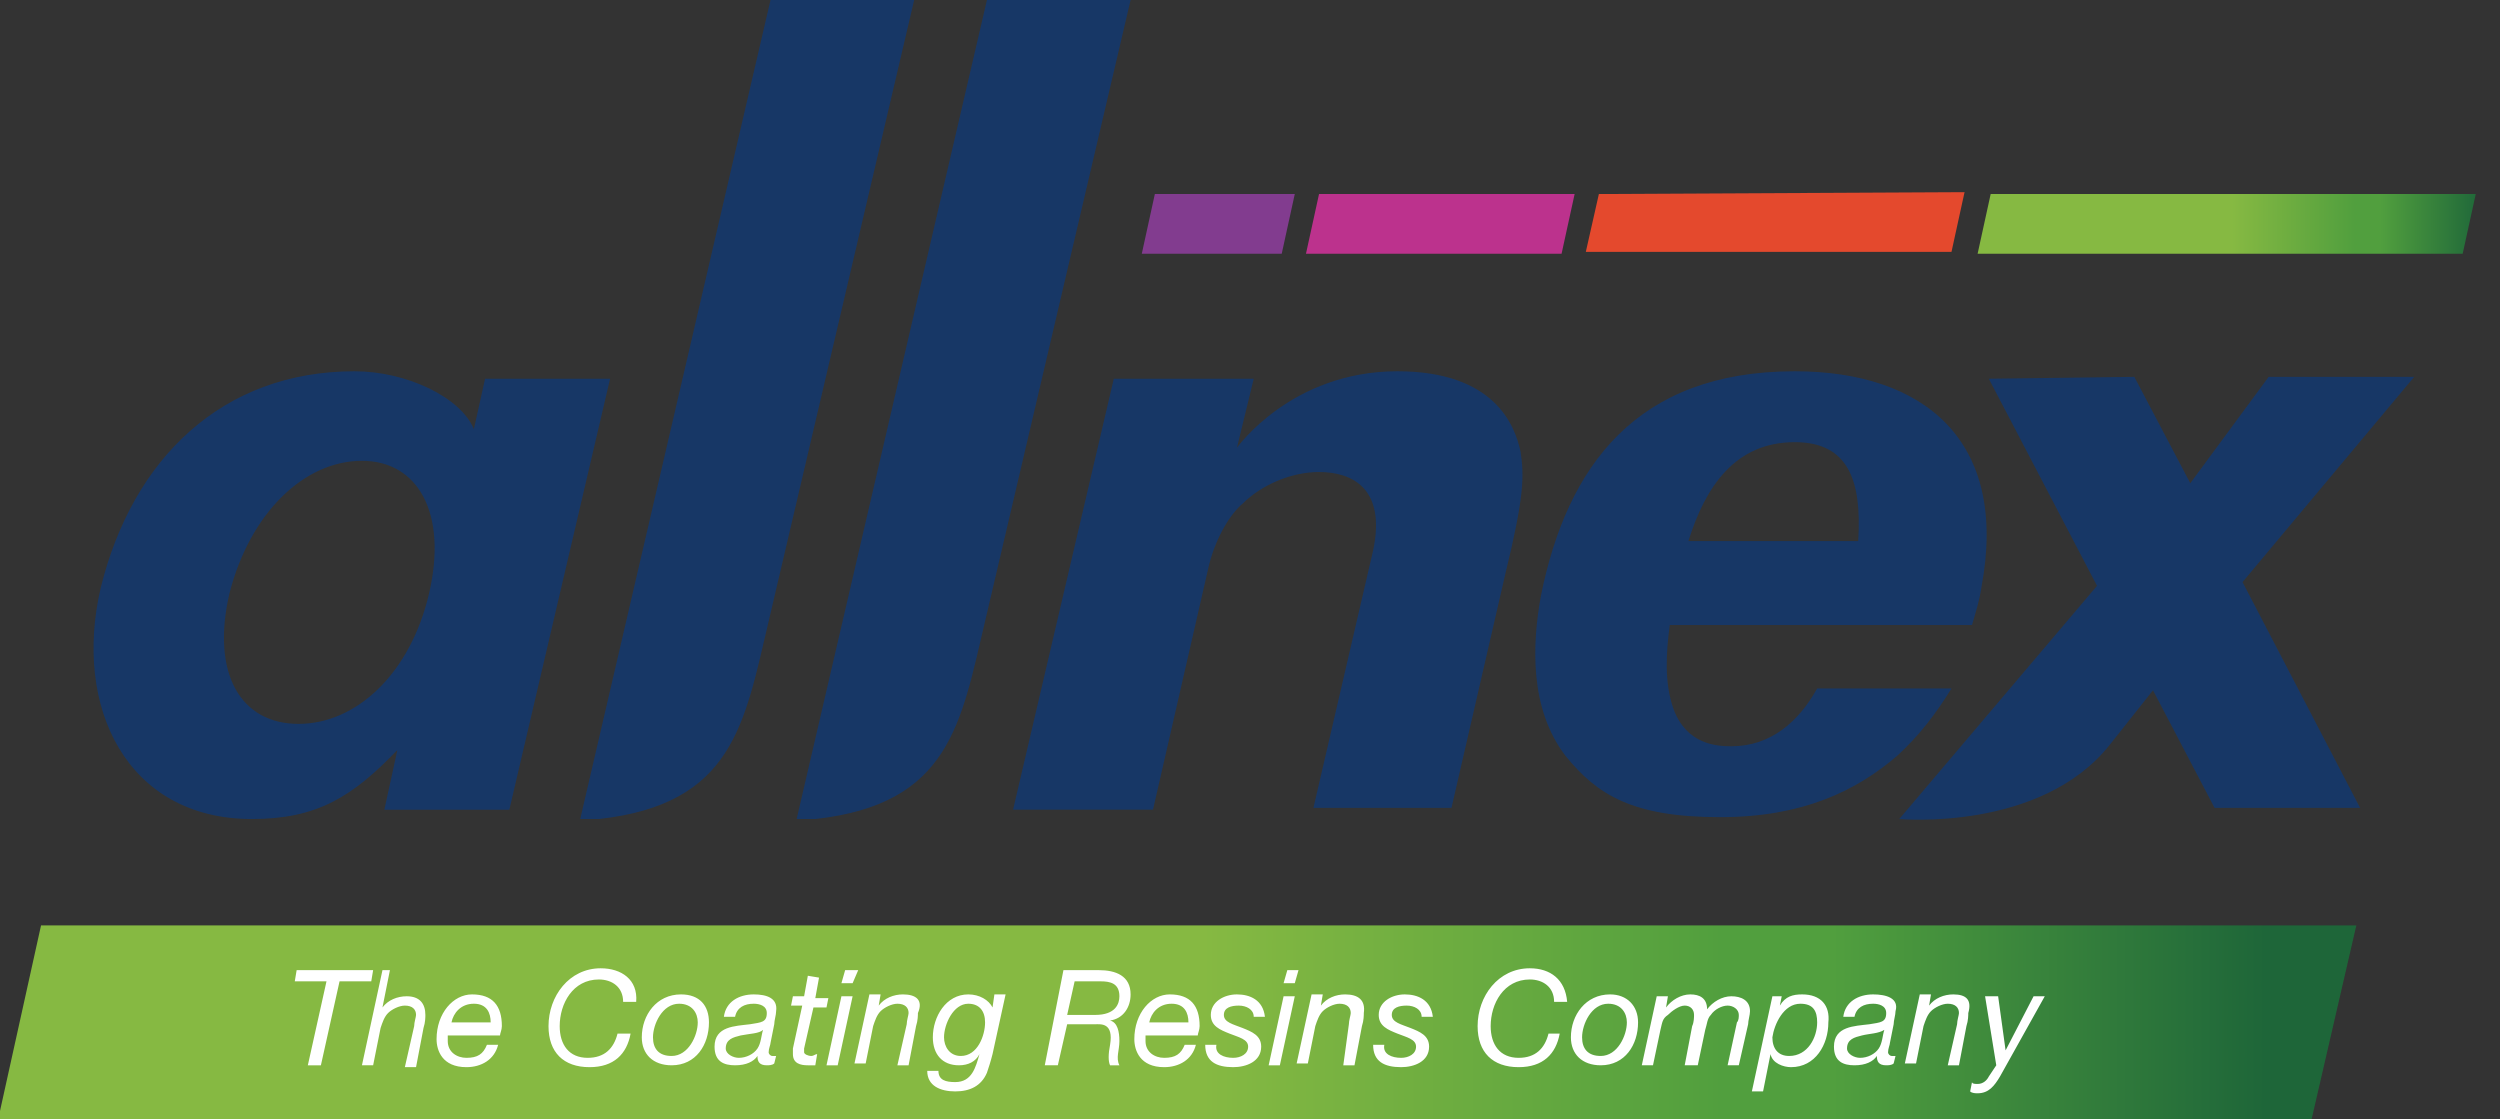 <svg viewBox="0 0 134 60" id="allnex" xmlns="http://www.w3.org/2000/svg"><rect x="0" y="0" width="134" height="60" fill="#333333" stroke="none"/><path d="M61.9 10.4l-.7 3.2h7.5l.7-3.2h-7.5z" fill="#823c8f"/><path d="M70.7 10.4l-.7 3.2h13.7l.7-3.2H70.7z" fill="#bc328d"/><path d="M85.7 10.4l-.7 3.1h19.6l.7-3.2-19.6.1z" fill="#e4492d"/><linearGradient id="aaa" gradientUnits="userSpaceOnUse" x1="5.364" y1="-.55" x2="5.497" y2="-.55" gradientTransform="rotate(180 605.035 -49.282) scale(200.855)"><stop offset="0" stop-color="#1e6639"/><stop offset=".199" stop-color="#519f3e"/><stop offset=".249" stop-color="#519f3e"/><stop offset=".488" stop-color="#86b942"/><stop offset="1" stop-color="#86b942"/></linearGradient><path d="M106.7 10.4l-.7 3.2h26l.7-3.2h-26z" fill="url(#aaa)"/><path d="M41.3 0L31.1 43.9h1c7.2-.8 7.8-5.1 9.1-10.6L49 0h-7.7zm11.6 0L42.7 43.9h1c7.2-.8 7.8-5.1 9.1-10.6L60.6 0h-7.7zm22 19.9c-5.7 0-8.6 4.1-8.6 4.1l.9-3.7h-7.5l-5.4 23.1h7.5l3-13.1c.4-1.6 1.2-2.8 1.8-3.3 1-1 2.6-1.7 4.1-1.7 1.8 0 3.6.9 2.9 4.2l-3.2 13.8h7.4l2.9-12.6c1-4.1 1-5.2.8-6.5-.3-1.4-1.4-4.3-6.6-4.3zm21.3 0c-8.5 0-12.2 5.1-13.6 12-.5 2.7-.6 6.1 1.3 8.6 1.7 2.1 3.6 3.3 8.3 3.3 4.4 0 7.3-1.4 9.5-3.3 1.2-1.1 2.1-2.3 2.9-3.6h-7.2c-1 1.8-2.5 3.1-4.6 3.1-.8 0-2.4-.1-3.1-2-.5-1.4-.4-3-.2-4.5h16.2c.2-.7.4-1.3.5-2 1.5-7.9-3.1-11.6-10-11.6zm-77.2 0c-7.1 0-11.9 4.7-13.6 11.6-1.5 6.4 1.4 12.4 8.1 12.4 3.5 0 5.4-1.2 7.8-3.7l-.7 3.2h6.7l5.4-23.1H26l-.6 2.7c-.7-1.7-3.6-3.1-6.4-3.1zm87.6.4l5.8 11.1-10.6 12.5s7.6.7 11.3-4l2.3-2.9 3.3 6.3h7.8l-6.3-12.1 9.2-11h-7.8l-4.2 5.7-3-5.7-7.8.1zm-10.4 3.4c2.9 0 3.6 2.1 3.4 5.3h-9.1c.9-2.9 2.5-5.3 5.7-5.3zm-76.8 1c3 0 4.6 2.8 3.6 7.1s-3.9 7-7 7-4.7-2.7-3.7-7c1.1-4.3 4-7.1 7.1-7.1z" fill="#173766"/><linearGradient id="aab" gradientUnits="userSpaceOnUse" x1="1.88" y1="-.611" x2="2.013" y2="-.611" gradientTransform="rotate(180 955.576 -262.747) scale(949.456)"><stop offset="0" stop-color="#1e6639"/><stop offset=".199" stop-color="#519f3e"/><stop offset=".249" stop-color="#519f3e"/><stop offset=".488" stop-color="#86b942"/><stop offset="1" stop-color="#86b942"/></linearGradient><path d="M2.2 49.6L-.1 60h124l2.4-10.4H2.2z" fill="url(#aab)"/><path d="M32.2 51.9c-1.7 0-2.8 1.5-2.8 3.1 0 1.4.8 2.2 2.2 2.2 1.3 0 2-.7 2.2-1.8h-.7c-.2.8-.7 1.3-1.6 1.3-1 0-1.5-.7-1.5-1.7 0-1.2.7-2.5 2.1-2.5.7 0 1.3.4 1.3 1.2h.7c.1-1.2-.8-1.8-1.9-1.8zm49.8 0c-1.7 0-2.8 1.5-2.8 3.1 0 1.4.8 2.2 2.2 2.2 1.3 0 2-.7 2.2-1.8H83c-.2.8-.7 1.3-1.6 1.3-1 0-1.5-.7-1.5-1.7 0-1.2.7-2.5 2.1-2.5.7 0 1.3.4 1.3 1.2h.7c-.1-1.2-.9-1.8-2-1.8zM57 52l-1 5.1h.7l.5-2.2h1.5c.3 0 1-.1.8 1.1-.1.5-.1.9 0 1.1h.5c-.2-.4 0-.8 0-1.3s-.1-1-.5-1.1c.7-.1 1.1-.7 1.1-1.4 0-1-.8-1.3-1.7-1.3H57zm-41.1 0l-.1.6h1.7l-1 4.5h.7l1-4.5h1.7l.1-.6h-4.1zm4.6 0l-1.1 5.1h.6l.4-2c.1-.3.2-.6.4-.8.2-.2.6-.4.9-.4.4 0 .6.2.6.5 0 .1-.1.4-.1.6l-.5 2.2h.6l.4-2.1c.1-.3.1-.6.1-.7 0-.6-.3-1-1-1-.5 0-1 .2-1.3.6l.4-2h-.4zm24.8 0l-.2.7h.6l.3-.7h-.7zM69 52l-.2.7h.6l.2-.7H69zm-25.7.3l-.2 1.1h-.6l-.1.5h.6l-.5 2.3v.3c0 .5.4.6.8.6h.4l.1-.6c-.1 0-.2.1-.3.1-.2 0-.4-.1-.4-.2v-.2l.5-2.2h.7l.1-.5h-.7l.2-1.1-.6-.1zm14.3.3H59c.5 0 1 .1 1 .8 0 .4-.2 1-1.3 1h-1.5l.4-1.8zm-21.1.7c-1.3 0-2.1 1.1-2.1 2.3 0 .9.6 1.5 1.6 1.5 1.3 0 2-1.1 2-2.3 0-.9-.5-1.5-1.5-1.5zm3.9 0c-.8 0-1.5.4-1.6 1.2h.6c.1-.5.5-.7 1-.7.3 0 .7.1.7.5 0 .5-.3.5-.9.6-.8.1-1.9.1-1.9 1.2 0 .8.5 1 1.1 1s1-.2 1.2-.5c0 .3.1.5.5.5.1 0 .3 0 .4-.1l.1-.4h-.2c-.1 0-.2-.1-.2-.2 0-.2.1-.4.1-.5l.2-1c0-.2.1-.5.1-.7.1-.7-.5-.9-1.2-.9zm8 0c-.5 0-1 .2-1.3.6l.1-.6h-.6l-.8 3.7h.6l.4-2c.1-.3.2-.6.4-.8s.6-.4.9-.4c.4 0 .6.2.6.5 0 .1-.1.4-.1.6l-.5 2.2h.6l.4-2.1c.1-.3.1-.6.1-.7.3-.7-.1-1-.8-1zm3.5 0c-1.2 0-1.9 1.2-1.9 2.3 0 .9.5 1.5 1.4 1.5.5 0 .9-.2 1.1-.6-.2.7-.4 1.5-1.3 1.5-.5 0-.9-.1-.9-.6h-.6c0 .8.7 1.1 1.5 1.1s1.4-.3 1.7-1c.1-.3.2-.6.3-1l.7-3.2h-.6l-.1.7c-.2-.4-.7-.7-1.3-.7zm20.2 0c-.5 0-1 .2-1.3.6l.1-.6h-.6l-.8 3.7h.6l.4-2c.1-.3.2-.6.4-.8.2-.2.6-.4.9-.4.4 0 .6.2.6.5 0 .1-.1.4-.1.6l-.3 2.2h.6L73 55c.1-.3.1-.6.1-.7.1-.7-.3-1-1-1zm14.2 0c-1.3 0-2.1 1.1-2.1 2.3 0 .9.6 1.5 1.6 1.5 1.3 0 2-1.1 2-2.3 0-.9-.6-1.5-1.5-1.5zm4.3 0c-.5 0-1 .3-1.3.7l.1-.6h-.6l-.8 3.7h.6l.4-1.9c.1-.4.1-.6.4-.8.2-.2.6-.5.9-.5s.5.2.5.5c0 .1 0 .4-.1.6l-.4 2.1h.7l.4-1.9c.1-.3.1-.6.3-.8.2-.3.6-.5.9-.5s.6.2.6.5c0 .1 0 .3-.1.4l-.5 2.3h.6l.5-2.2c0-.2.1-.5.1-.7 0-.6-.5-.8-1-.8s-1 .3-1.3.7c0-.6-.4-.8-.9-.8zm6 0c-.5 0-.9.1-1.2.6l.1-.5H95l-1.1 5.1h.6l.4-2c.1.5.7.7 1.1.7 1.3 0 2-1.2 2-2.4.1-.9-.4-1.5-1.4-1.5zm3.8 0c-.8 0-1.5.4-1.6 1.2h.6c.1-.5.5-.7 1-.7.3 0 .7.1.7.5 0 .5-.3.5-.9.6-.8.1-1.9.1-1.9 1.2 0 .8.5 1 1.1 1s1-.2 1.2-.5c0 .3.1.5.5.5.1 0 .3 0 .4-.1l.1-.4h-.2c-.1 0-.2-.1-.2-.2 0-.2.1-.4.1-.5l.2-1c0-.2.1-.5.1-.7.2-.7-.5-.9-1.2-.9zm4.3 0c-.5 0-1 .2-1.3.6l.1-.6h-.6l-.8 3.7h.6l.4-2c.1-.3.2-.6.4-.8.2-.2.6-.4.9-.4.4 0 .6.2.6.5 0 .1-.1.4-.1.6l-.5 2.2h.6l.4-2.1c.1-.3.1-.6.1-.7.2-.7-.1-1-.8-1zm-79.4 0c-1 0-1.9 1-1.9 2.4 0 .6.3 1.5 1.6 1.5.8 0 1.5-.4 1.7-1.2h-.6c-.2.5-.5.7-1.1.7-.5 0-1-.3-1-.9v-.3h2.8c0-.1.1-.3.1-.5 0-1.1-.5-1.7-1.6-1.7zm37.4 0c-1 0-1.9 1-1.9 2.4 0 .6.3 1.5 1.6 1.5.8 0 1.5-.4 1.7-1.2h-.6c-.2.5-.5.7-1.1.7-.5 0-1-.3-1-.9v-.3h2.8c0-.1.1-.3.1-.5 0-1.1-.5-1.7-1.6-1.7zm3.6 0c-.7 0-1.4.4-1.4 1.1 0 .6.5.8 1 1s1 .3 1 .7-.4.6-.8.6c-.5 0-1-.2-.9-.7h-.6c0 .9.6 1.2 1.5 1.2.7 0 1.5-.3 1.5-1.1 0-.6-.5-.8-1-1s-1-.3-1-.7.4-.5.8-.5.8.2.8.6h.6c-.1-.9-.8-1.2-1.5-1.2zm9 0c-.7 0-1.4.4-1.4 1.1 0 .6.5.8 1 1s1 .3 1 .7-.4.6-.8.6c-.5 0-1-.2-.9-.7h-.6c0 .9.6 1.2 1.5 1.2.7 0 1.5-.3 1.5-1.1 0-.6-.5-.8-1-1s-1-.3-1-.7.4-.5.8-.5.8.2.8.6h.6c-.1-.9-.8-1.2-1.5-1.2zm-30.2.1l-.8 3.7h.6l.8-3.7h-.6zm23.7 0l-.8 3.7h.6l.8-3.7h-.6zm37.6 0l.6 3.7-.4.6c-.1.2-.3.4-.6.4-.1 0-.3 0-.3-.1l-.1.5c.1.1.3.1.4.1.6 0 .9-.4 1.2-.9l2.4-4.3h-.6l-1.5 2.9-.4-2.9h-.7zm-81 .4c.7 0 .9.5.9 1h-2.1c.1-.5.5-1 1.2-1zm11 0c.7 0 1 .5 1 1 0 .7-.5 1.8-1.4 1.8-.7 0-1-.4-1-1 0-.7.5-1.8 1.4-1.8zm15.5 0c.6 0 .9.4.9 1 0 .7-.4 1.8-1.3 1.8-.6 0-.9-.5-.9-1 0-.7.5-1.8 1.3-1.8zm10.9 0c.7 0 .9.5.9 1h-2.1c.1-.5.5-1 1.2-1zm23.4 0c.7 0 1 .5 1 1 0 .7-.5 1.8-1.4 1.8-.7 0-1-.4-1-1 0-.7.5-1.8 1.4-1.8zm10.3 0c.7 0 .9.4.9 1 0 .8-.5 1.8-1.5 1.8-.6 0-.9-.4-.9-1 .1-.7.6-1.8 1.5-1.8zm-55.6 1.4c-.1.3-.1.7-.3 1s-.6.5-1 .5c-.3 0-.7-.2-.7-.5 0-.5.4-.6.8-.7.5-.1 1-.1 1.2-.3zm60.1 0c-.1.3-.1.7-.3 1-.2.3-.6.5-1 .5-.3 0-.7-.2-.7-.5 0-.5.4-.6.8-.7.4-.1.9-.1 1.2-.3z" fill="#fff"/></svg>